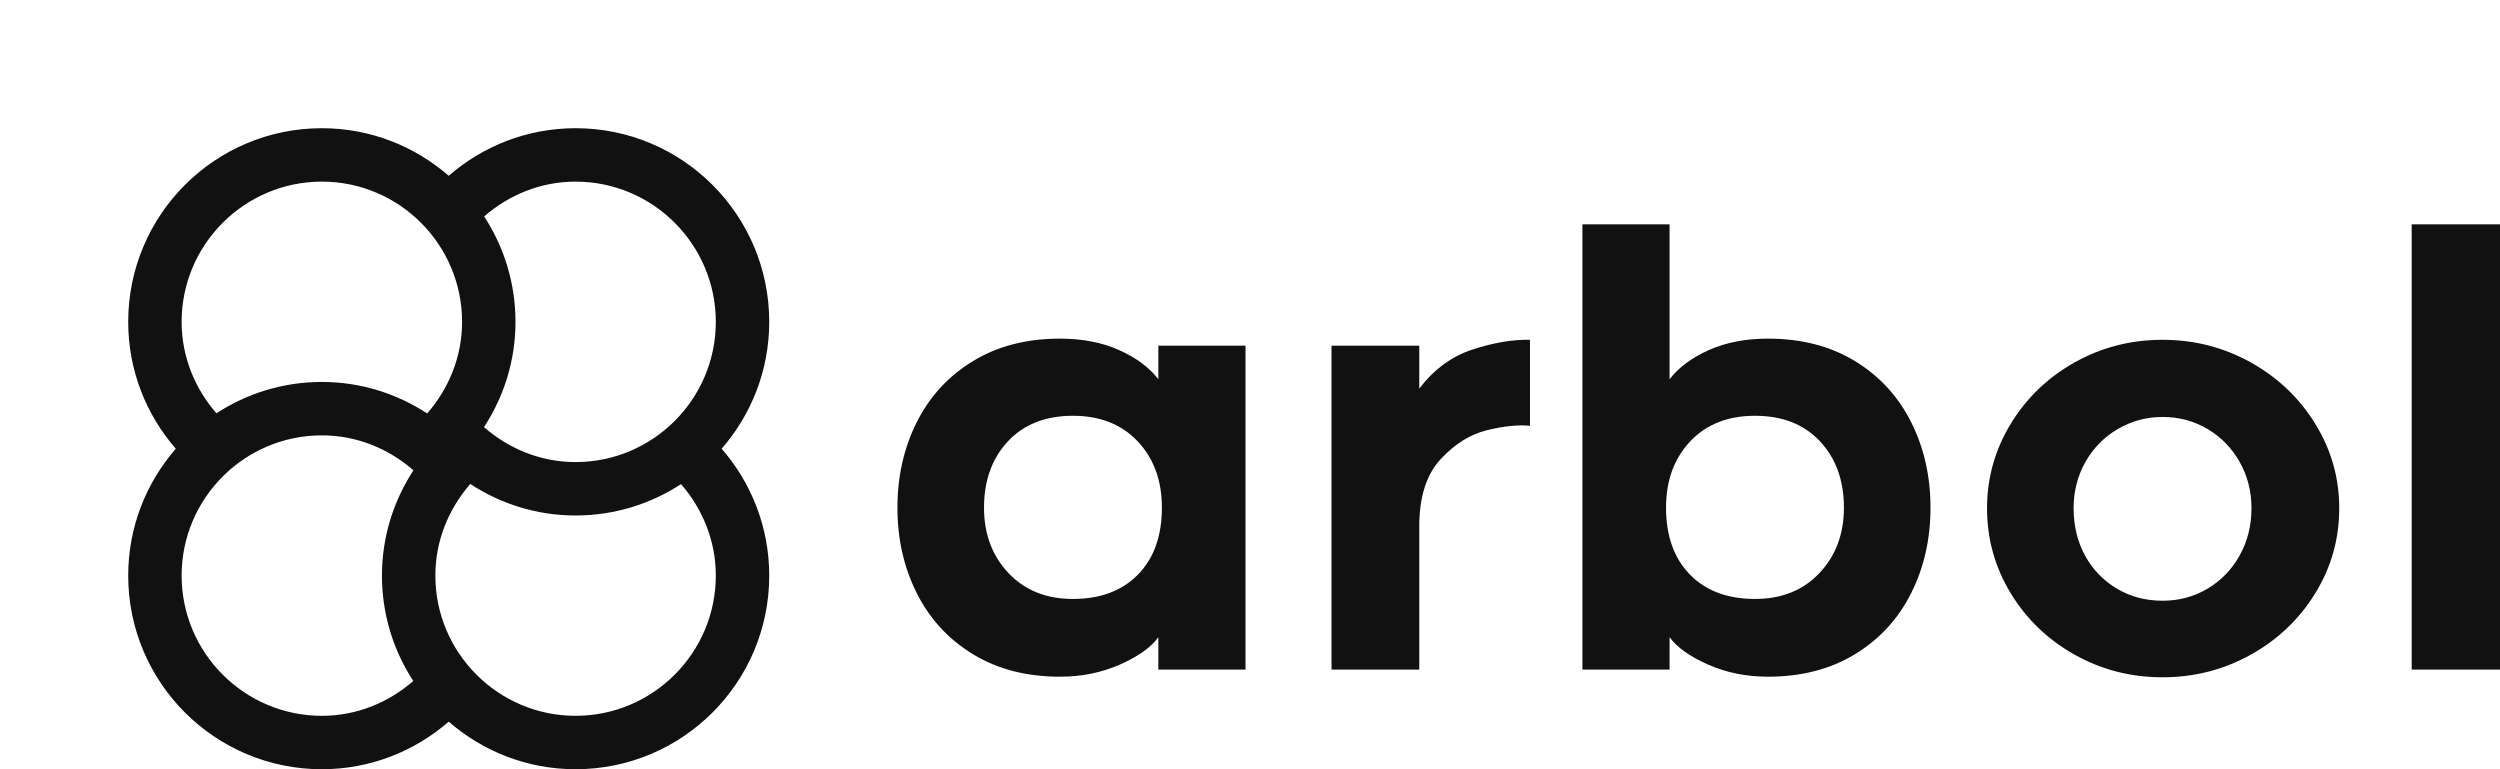 <svg viewBox="0 0 390 120" xmlns="http://www.w3.org/2000/svg">
  <g transform="matrix(1.25,0,0,1.25,7.5,7.5)" fill="#111">
    <path d="M84.06,50.003C87.751,45.762,90,40.231,90,34.167C90,20.82,79.18,10,65.833,10C59.769,10,54.241,12.249,50,15.938 C45.755,12.249,40.231,10,34.167,10C20.82,10,10,20.82,10,34.167c0,6.064,2.249,11.592,5.938,15.833 C12.249,54.241,10,59.769,10,65.833C10,79.18,20.82,90,34.167,90c6.064,0,11.588-2.249,15.833-5.938 C54.241,87.751,59.769,90,65.833,90C79.18,90,90,79.18,90,65.833c0-6.064-2.249-11.592-5.938-15.833L84.06,50.003z M83.333,34.167 c0,9.648-7.852,17.5-17.5,17.5c-4.388,0-8.355-1.68-11.429-4.362c2.468-3.782,3.929-8.281,3.929-13.138 c0-4.857-1.445-9.369-3.909-13.154c3.069-2.673,7.031-4.346,11.409-4.346C75.481,16.667,83.333,24.519,83.333,34.167z M34.167,16.667c9.648,0,17.5,7.852,17.5,17.5c0,4.388-1.68,8.355-4.355,11.432c-3.786-2.471-8.288-3.932-13.145-3.932 c-4.857,0-9.369,1.445-13.158,3.912c-2.669-3.072-4.342-7.034-4.342-11.412C16.667,24.519,24.519,16.667,34.167,16.667z M16.667,65.833c0-9.648,7.852-17.5,17.5-17.5c4.388,0,8.355,1.68,11.432,4.359c-2.471,3.785-3.932,8.284-3.932,13.141 c0,4.857,1.445,9.369,3.912,13.154c-3.072,2.673-7.031,4.346-11.412,4.346C24.519,83.333,16.667,75.481,16.667,65.833z M65.833,83.333c-9.648,0-17.5-7.852-17.5-17.5c0-4.388,1.68-8.355,4.355-11.432c3.786,2.471,8.288,3.932,13.145,3.932 c4.857,0,9.369-1.445,13.158-3.912c2.669,3.072,4.342,7.034,4.342,11.412C83.333,75.481,75.481,83.333,65.833,83.333z"/>
  </g>
  <g transform="matrix(4.594,0,0,4.594,136.049,12.582)" fill="#111">
    <path d="M9.72 18.9 q-0.38 0.52 -1.31 0.93 t-2.03 0.41 q-1.7 0 -2.95 -0.76 t-1.91 -2.07 t-0.66 -2.91 t0.66 -2.91 t1.91 -2.07 t2.95 -0.76 q1.14 0 2.01 0.39 t1.33 0.99 l0 -1.14 l2.96 0 l0 11 l-2.96 0 l0 -1.1 z M9.02 12.25 q-0.82 -0.87 -2.2 -0.87 q-1.4 0 -2.21 0.87 t-0.81 2.25 q0 1.34 0.83 2.22 t2.19 0.88 q1.4 0 2.21 -0.83 t0.81 -2.27 q0 -1.38 -0.82 -2.25 z M20.88 11.87 q-0.86 0.21 -1.58 0.99 t-0.72 2.28 l0 4.86 l-2.98 0 l0 -11 l2.98 0 l0 1.46 q0.74 -0.98 1.81 -1.33 t1.95 -0.33 l0 2.92 q-0.6 -0.06 -1.46 0.15 z M24.12 20 l0 -15.12 l2.96 0 l0 5.26 q0.46 -0.6 1.33 -0.99 t2.01 -0.39 q1.7 0 2.95 0.76 t1.91 2.07 t0.66 2.91 t-0.66 2.91 t-1.91 2.07 t-2.95 0.76 q-1.1 0 -2.03 -0.41 t-1.31 -0.93 l0 1.1 l-2.96 0 z M27.77 16.77 q0.81 0.83 2.21 0.83 q1.36 0 2.19 -0.88 t0.83 -2.22 q0 -1.38 -0.81 -2.25 t-2.21 -0.87 q-1.38 0 -2.2 0.87 t-0.82 2.25 q0 1.44 0.81 2.27 z M40.83 19.49 q-1.37 -0.77 -2.17 -2.09 t-0.8 -2.88 q0 -1.54 0.8 -2.86 t2.17 -2.09 t2.99 -0.77 t3 0.77 t2.19 2.09 t0.81 2.86 q0 1.56 -0.81 2.88 t-2.19 2.09 t-3 0.77 t-2.99 -0.77 z M42.3 11.83 q-0.7 0.41 -1.1 1.12 t-0.4 1.57 q0 0.9 0.39 1.61 t1.08 1.12 t1.55 0.41 q0.84 0 1.53 -0.41 t1.09 -1.13 t0.4 -1.6 q0 -0.86 -0.4 -1.57 t-1.09 -1.12 t-1.53 -0.41 q-0.82 0 -1.52 0.41 z M52.28 4.88 l3 0 l0 15.12 l-3 0 l0 -15.12 z"/>
  </g>
</svg>
